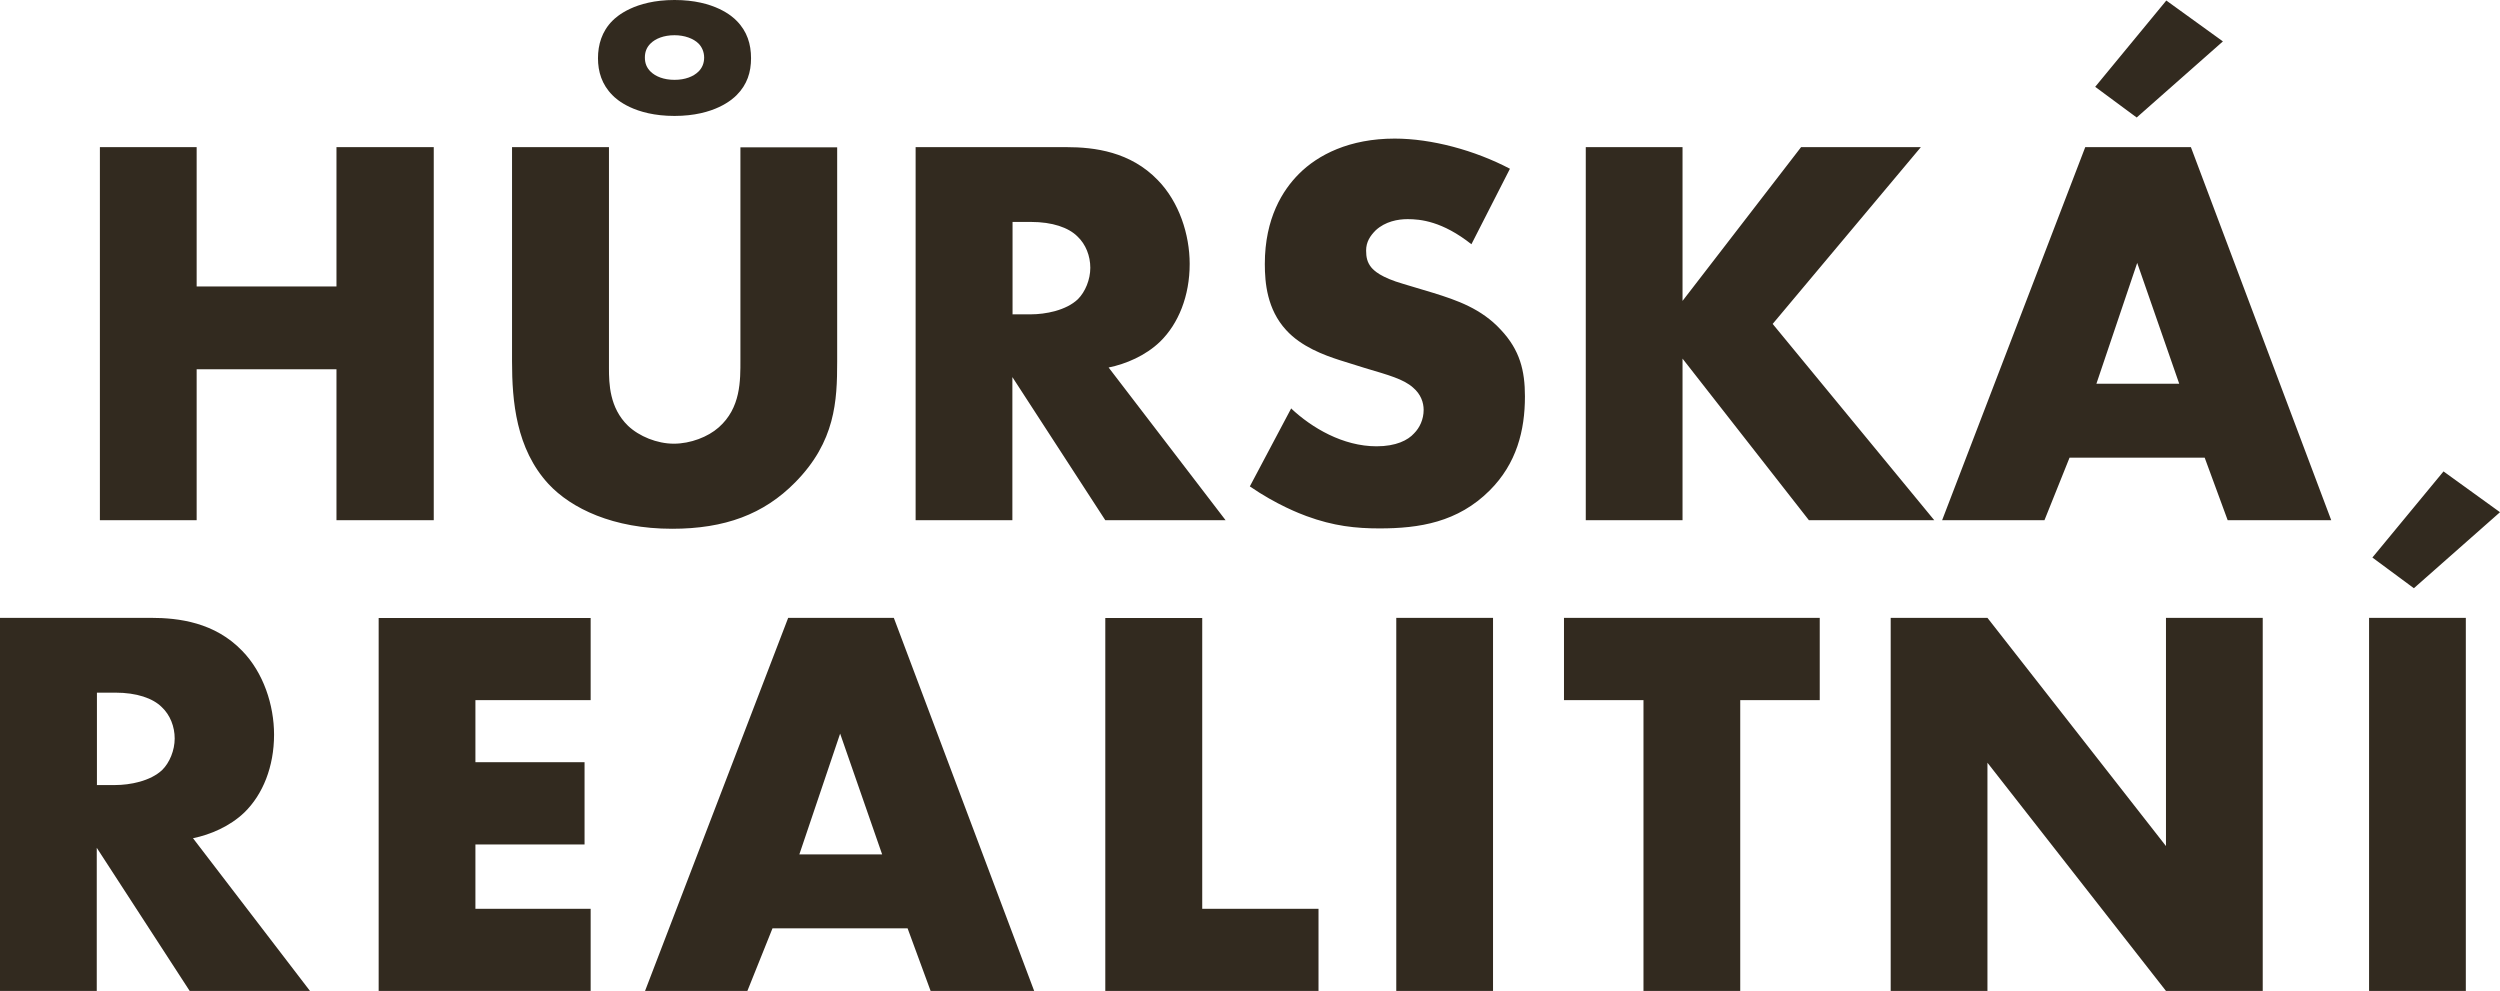 <?xml version="1.0" encoding="UTF-8"?> <svg xmlns="http://www.w3.org/2000/svg" id="Vrstva_2" data-name="Vrstva 2" viewBox="0 0 143.4 56.84"><defs><style> .cls-1 { fill: #322a1f; } </style></defs><g id="Vrstva_1-2" data-name="Vrstva 1"><path class="cls-1" d="M11.28,16.43h8.02v-7.99h5.58v21.4h-5.58v-8.66h-8.02v8.66h-5.55V8.44h5.55v7.99ZM34.93,8.44v12.67c0,.9.03,2.28,1.09,3.31.64.61,1.67,1.03,2.63,1.03s1.96-.39,2.57-.93c1.28-1.12,1.25-2.7,1.25-3.88v-12.19h5.55v12.29c0,2.25-.1,4.59-2.41,6.93-1.8,1.83-4.04,2.66-7.06,2.66-3.37,0-5.78-1.16-7.09-2.57-1.86-2.02-2.09-4.75-2.09-7.03v-12.29h5.55ZM42.25,5.46c-.22.22-1.25,1.19-3.56,1.19s-3.34-.96-3.56-1.19c-.61-.61-.83-1.35-.83-2.12s.22-1.54.83-2.15c.22-.22,1.25-1.19,3.56-1.19s3.34.96,3.56,1.19c.61.61.83,1.35.83,2.15s-.22,1.51-.83,2.12ZM37.31,2.5c-.22.22-.32.48-.32.8s.1.58.32.8c.29.29.77.48,1.38.48s1.09-.19,1.38-.48c.19-.19.32-.45.32-.8,0-.32-.13-.61-.32-.8-.29-.29-.8-.48-1.38-.48-.61,0-1.09.19-1.38.48ZM61.18,8.44c1.6,0,3.66.26,5.23,1.89,1.22,1.25,1.83,3.11,1.83,4.81,0,1.83-.64,3.43-1.7,4.46-.83.8-1.96,1.28-2.95,1.48l6.71,8.76h-6.9l-5.33-8.21v8.21h-5.55V8.44h8.66ZM58.07,18.03h1.06c.83,0,2.02-.22,2.7-.87.42-.42.71-1.12.71-1.8s-.26-1.35-.74-1.8c-.51-.51-1.44-.83-2.66-.83h-1.06v5.29ZM74.05,23.42c1.19,1.12,2.98,2.18,4.91,2.18,1.12,0,1.8-.35,2.15-.74.32-.32.55-.8.55-1.35,0-.42-.16-.9-.61-1.28-.54-.48-1.38-.71-2.76-1.12l-1.44-.45c-.9-.29-2.21-.77-3.08-1.73-1.09-1.19-1.22-2.7-1.22-3.79,0-2.63,1.03-4.24,1.96-5.17,1.09-1.09,2.89-2.02,5.49-2.02,2.12,0,4.59.67,6.61,1.73l-2.21,4.33c-1.67-1.32-2.92-1.44-3.66-1.44-.55,0-1.28.13-1.83.64-.32.32-.55.67-.55,1.16,0,.38.06.67.29.96.16.19.54.58,1.86.96l1.7.51c1.35.42,2.76.9,3.88,2.12,1.09,1.16,1.38,2.34,1.38,3.82,0,1.96-.48,3.85-2.02,5.39-1.83,1.83-4.04,2.18-6.32,2.18-1.35,0-2.63-.13-4.2-.71-.35-.13-1.7-.64-3.24-1.7l2.38-4.49ZM96.51,17.26l6.8-8.82h6.87l-8.5,10.14,9.27,11.26h-7.19l-7.25-9.27v9.27h-5.55V8.44h5.55v8.82ZM126.48,26.25h-7.77l-1.44,3.59h-5.87l8.21-21.4h6.06l8.05,21.4h-5.94l-1.32-3.59ZM127.5,2.38l-4.94,4.36-2.38-1.76L124.26.03l3.24,2.34ZM125,22.01l-2.41-6.93-2.34,6.93h4.75ZM8.66,35.44c1.6,0,3.66.26,5.23,1.89,1.22,1.25,1.83,3.11,1.83,4.81,0,1.83-.64,3.43-1.7,4.46-.83.8-1.96,1.28-2.95,1.48l6.71,8.76h-6.9l-5.33-8.21v8.21H0v-21.4h8.66ZM5.55,45.03h1.06c.83,0,2.02-.22,2.7-.87.42-.42.71-1.12.71-1.8s-.26-1.35-.74-1.8c-.51-.51-1.44-.83-2.66-.83h-1.06v5.29ZM33.88,40.16h-6.61v3.56h6.26v4.72h-6.26v3.69h6.61v4.72h-12.16v-21.4h12.16v4.72ZM52.08,53.25h-7.77l-1.44,3.59h-5.87l8.21-21.4h6.06l8.05,21.4h-5.94l-1.32-3.59ZM50.6,49.01l-2.41-6.93-2.34,6.93h4.75ZM68.96,35.44v16.69h6.67v4.72h-12.23v-21.4h5.55ZM85.64,35.44v21.4h-5.55v-21.4h5.55ZM99.82,40.16v16.69h-5.55v-16.69h-4.56v-4.72h14.67v4.72h-4.56ZM108.45,56.84v-21.4h5.55l10.24,13.09v-13.09h5.55v21.4h-5.55l-10.24-13.09v13.09h-5.55ZM141.44,35.44v21.4h-5.55v-21.4h5.55ZM143.4,29.38l-4.94,4.36-2.38-1.76,4.08-4.94,3.24,2.34Z"></path></g></svg> 
